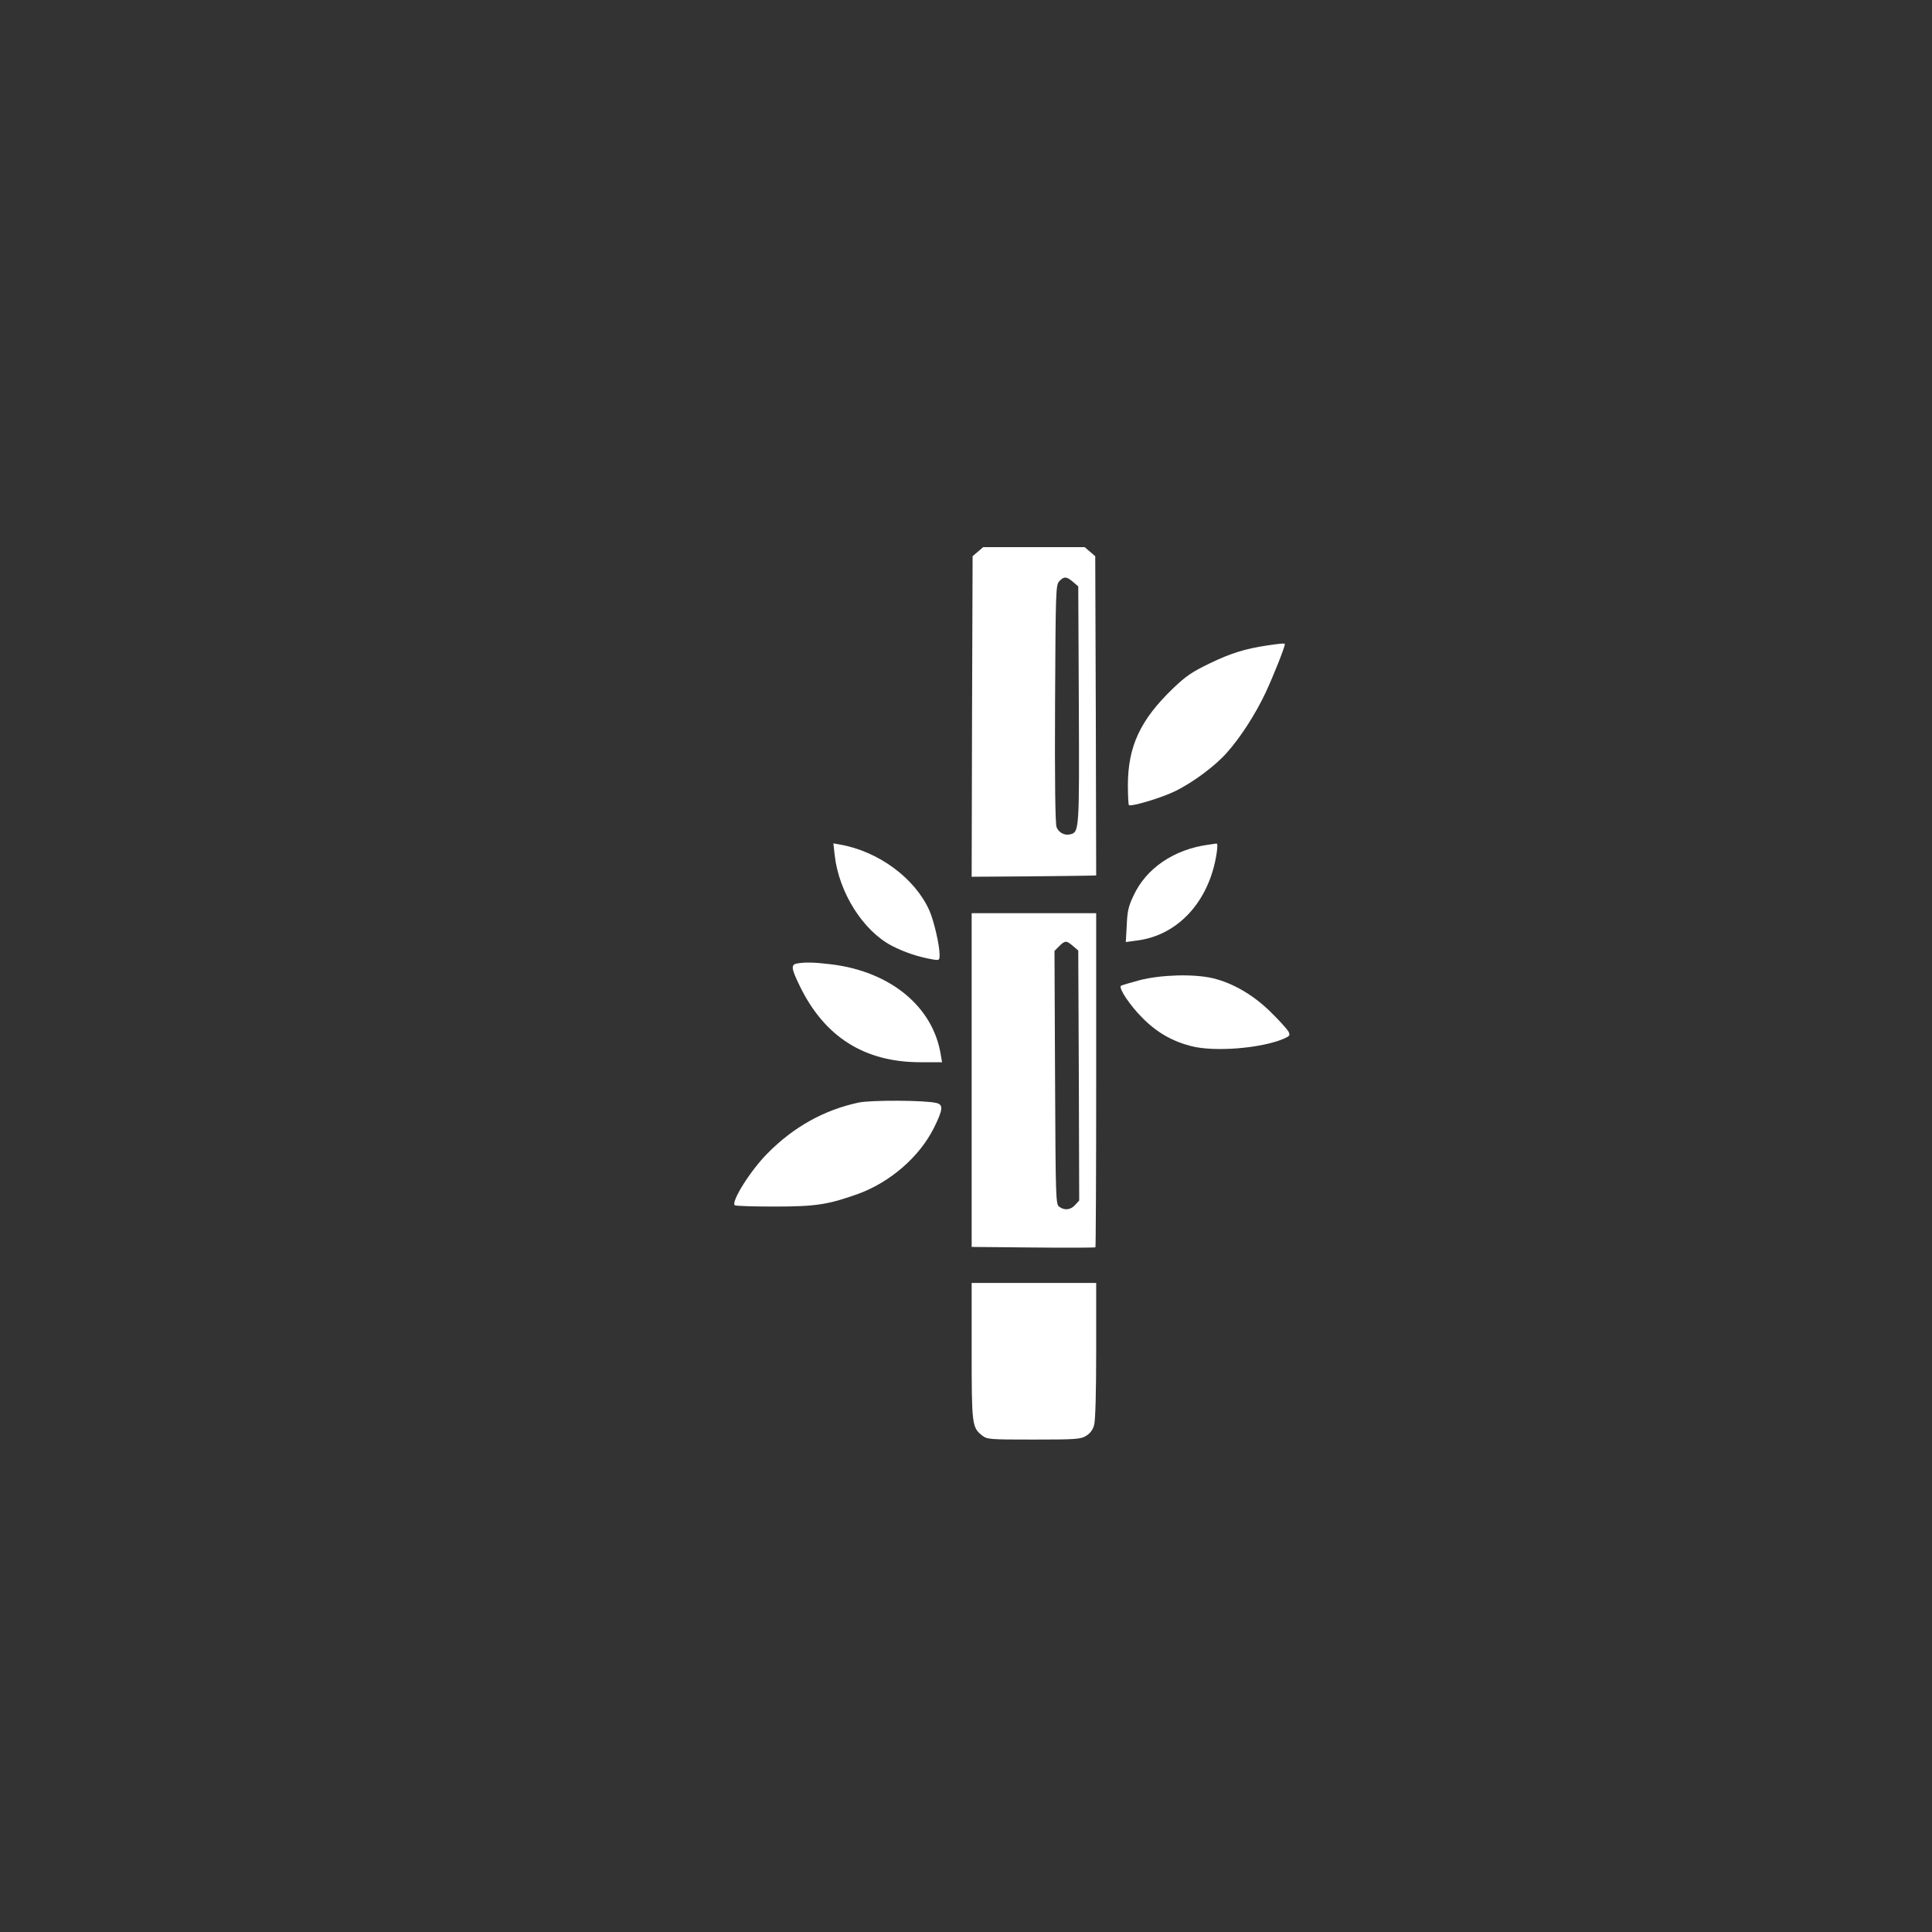 <?xml version="1.0" standalone="no"?>
<!DOCTYPE svg PUBLIC "-//W3C//DTD SVG 20010904//EN"
 "http://www.w3.org/TR/2001/REC-SVG-20010904/DTD/svg10.dtd">
<svg version="1.0" xmlns="http://www.w3.org/2000/svg"
 width="1024pt" height="1024pt" viewBox="0 0 1024 1024"
 preserveAspectRatio="xMidYMid meet">

<rect x="0" y="0" width="1024" height="1024" fill="#333333" stroke="none"/>

<g transform="translate(0,1024) scale(0.1,-0.1)"
fill="#ffffff" stroke="none">
<path d="M5183 7316 l-28 -24 -3 -850 -2 -849 297 2 c164 2 313 3 331 4 l32 1
-2 846 -3 846 -28 24 -28 24 -269 0 -269 0 -28 -24z m504 -160 l28 -24 3 -626
c3 -669 2 -676 -45 -688 -30 -8 -62 9 -73 38 -7 17 -10 248 -8 654 3 601 4
629 22 649 25 27 39 26 73 -3z"/>
<path d="M6717 6819 c-115 -17 -194 -41 -305 -95 -94 -45 -127 -68 -194 -132
-174 -167 -240 -308 -240 -515 0 -55 3 -101 5 -104 11 -10 166 36 240 71 95
45 218 136 280 207 73 82 152 205 206 320 41 88 101 239 101 255 0 5 -20 4
-93 -7z"/>
<path d="M4424 5708 c22 -198 150 -401 303 -481 66 -34 140 -59 216 -72 36 -6
37 -5 37 25 0 51 -30 179 -54 234 -77 172 -270 314 -475 350 l-34 6 7 -62z"/>
<path d="M6405 5763 c-183 -25 -330 -125 -397 -270 -27 -56 -33 -83 -36 -157
l-5 -89 59 8 c217 27 383 207 422 460 6 39 6 55 -2 54 -6 -1 -24 -4 -41 -6z"/>
<path d="M5150 4515 l0 -884 326 -3 c179 -2 328 -1 330 1 2 2 4 402 4 888 l0
883 -330 0 -330 0 0 -885z m537 711 l28 -24 3 -663 2 -662 -22 -24 c-24 -26
-55 -30 -84 -9 -18 14 -19 34 -22 685 l-3 671 25 25 c31 31 38 31 73 1z"/>
<path d="M4223 5133 c-32 -6 -29 -27 16 -119 131 -270 343 -404 639 -404 l115
0 -7 41 c-41 254 -267 440 -581 478 -90 11 -140 12 -182 4z"/>
<path d="M6041 5045 c-52 -14 -96 -27 -100 -30 -13 -13 48 -104 114 -170 76
-77 158 -124 260 -150 123 -31 367 -12 488 39 34 15 36 18 26 39 -7 12 -48 58
-93 102 -92 91 -200 154 -307 180 -101 24 -274 19 -388 -10z"/>
<path d="M4550 4396 c-182 -39 -344 -129 -482 -269 -90 -90 -193 -255 -174
-275 4 -4 98 -7 209 -7 221 0 285 10 445 67 170 62 325 196 402 350 48 97 51
123 13 132 -60 15 -347 16 -413 2z"/>
<path d="M5150 3080 c0 -391 2 -406 55 -448 27 -21 36 -22 274 -22 226 0 249
2 278 20 21 13 35 31 42 57 7 23 11 175 11 396 l0 357 -330 0 -330 0 0 -360z"/>
</g>
</svg>
